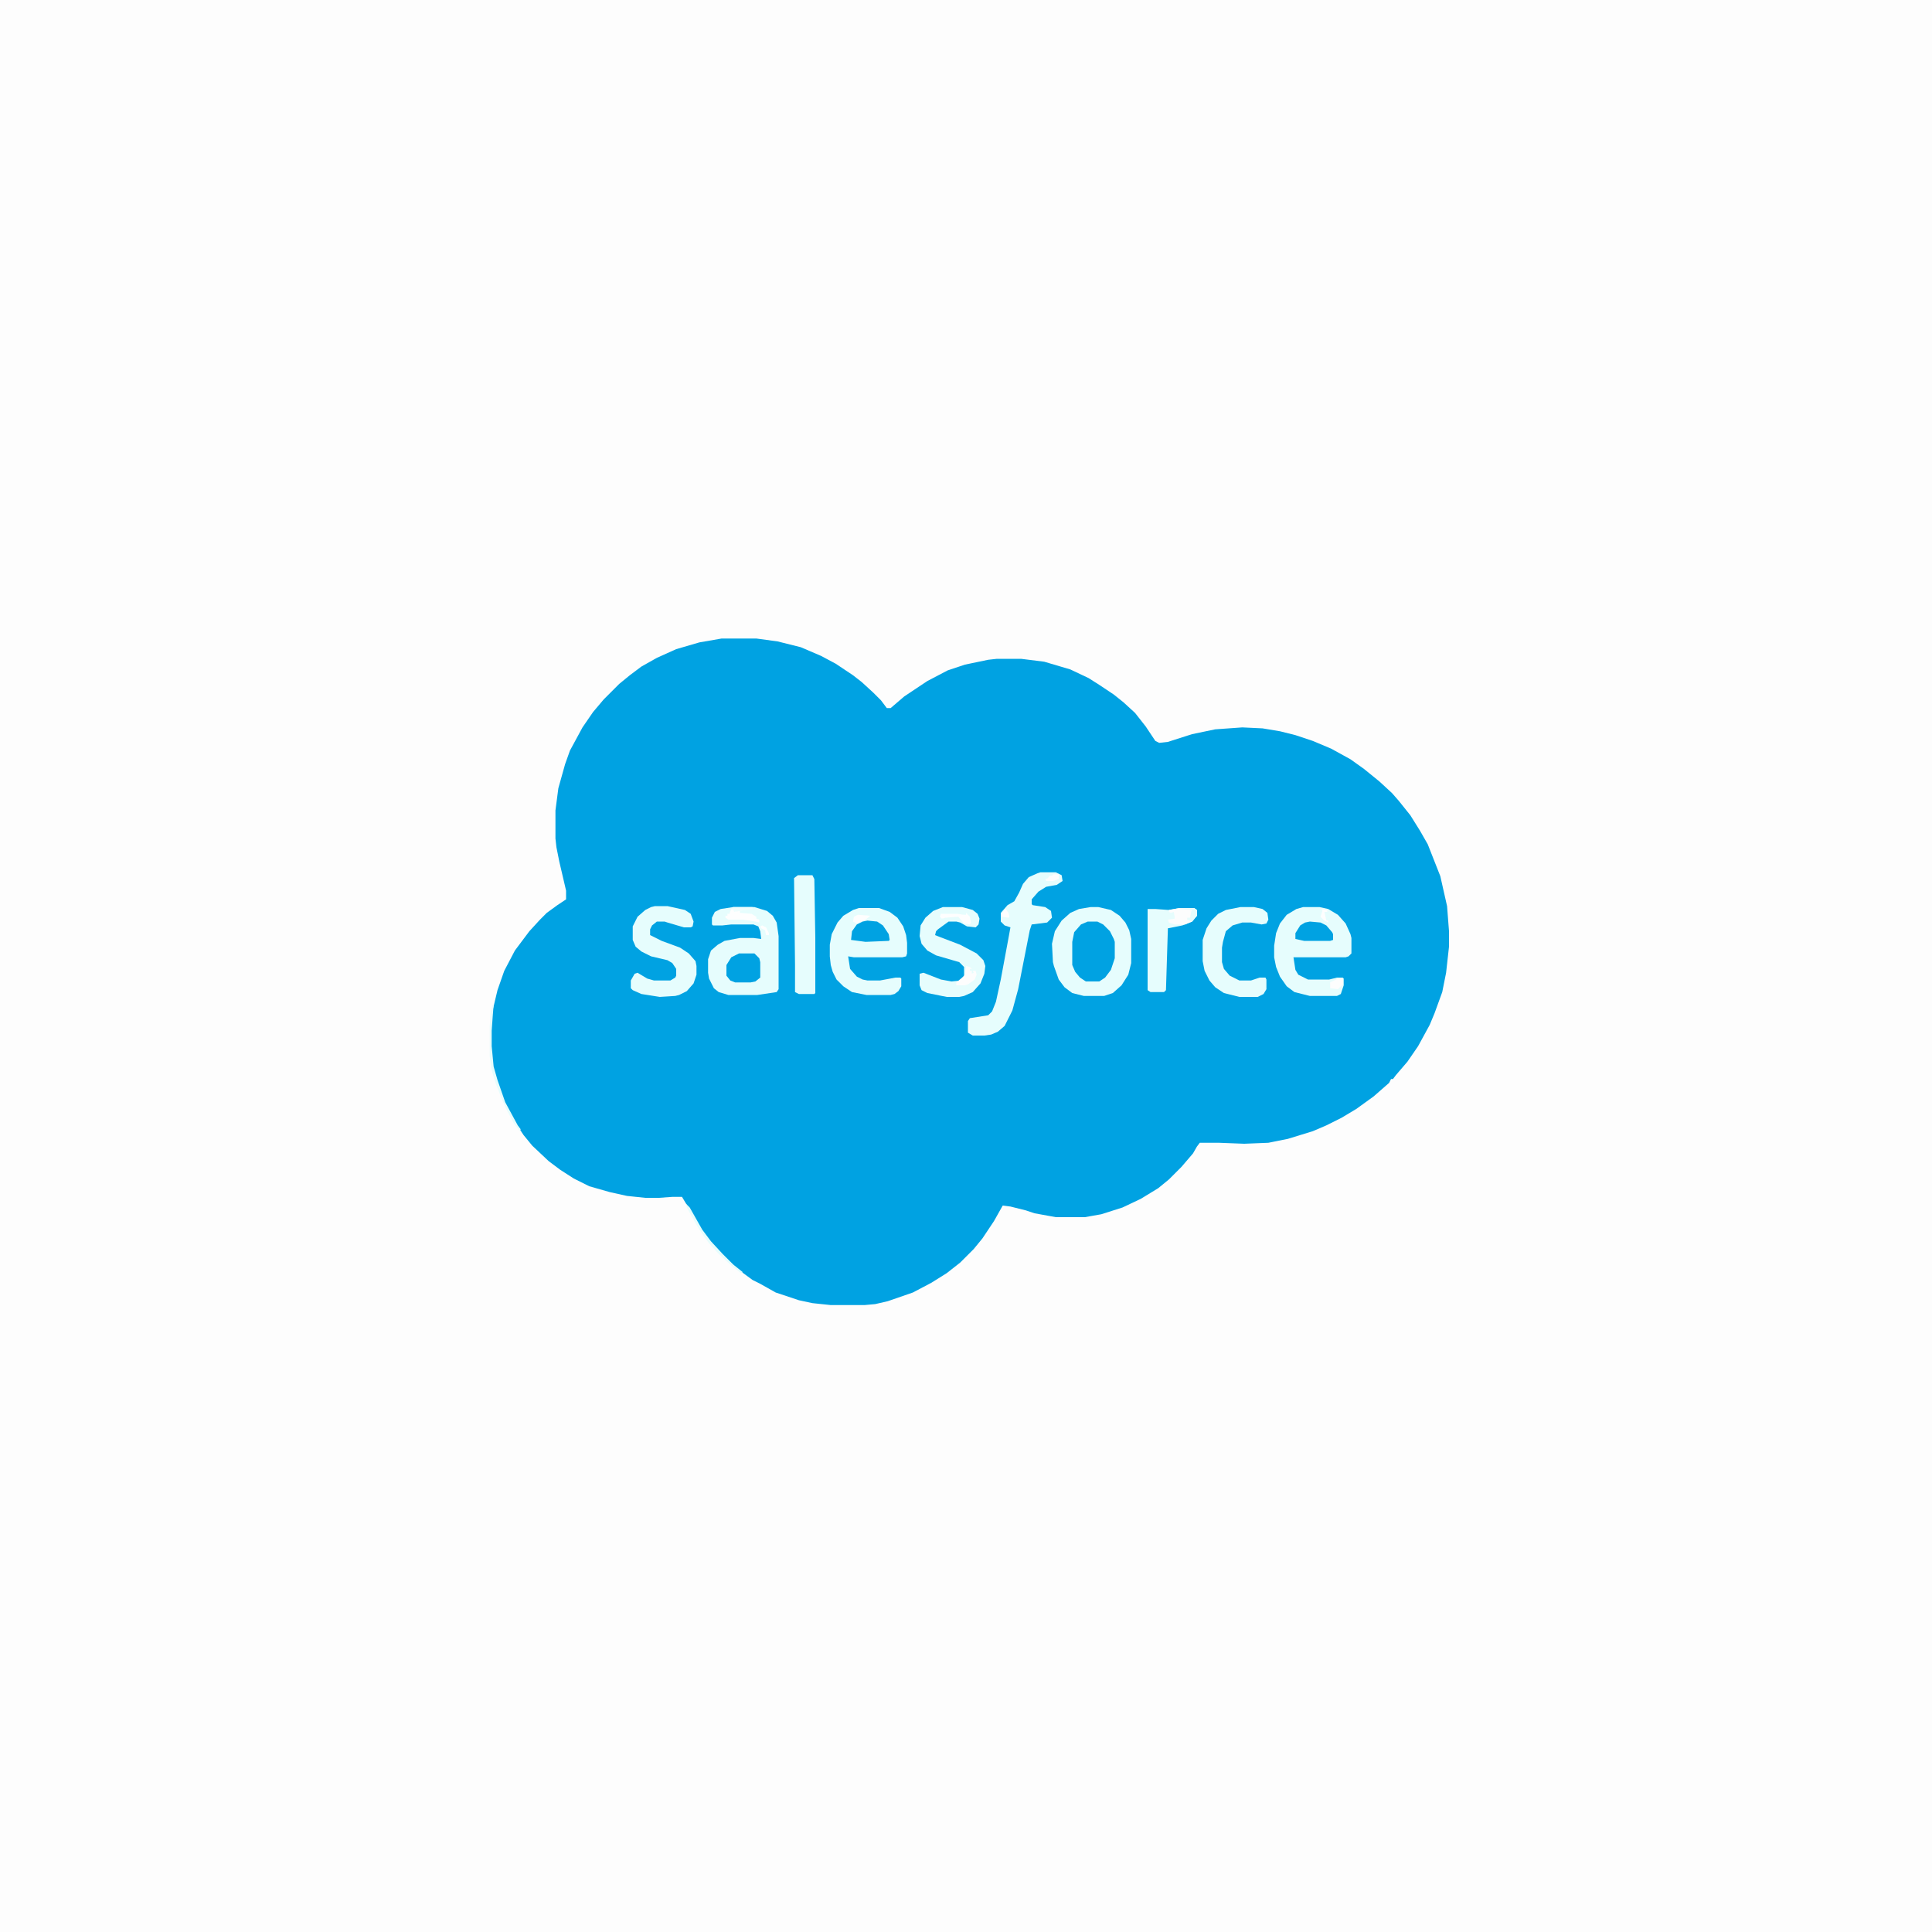 <svg xmlns="http://www.w3.org/2000/svg" viewBox="0 0 2000 2000" width="500" height="500"><path transform="translate(0)" d="m0 0h2e3v2e3h-2e3z" fill="#FDFDFD"></path><path transform="translate(747,661)" d="m0 0h36l22 3 24 6 21 9 15 8 18 12 9 7 12 11 8 8 6 8h4l14-12 24-16 21-11 18-6 24-5 9-1h25l24 3 27 8 19 9 11 7 15 10 10 8 12 11 11 14 10 15 4 2 9-1 25-8 24-5 28-2 21 1 18 3 16 4 18 6 19 8 20 11 14 10 16 13 13 12 7 8 12 15 10 16 8 14 13 33 7 31 2 26v16l-3 27-4 20-8 22-5 12-12 22-11 16-12 14-3 4h-2l-2 4-16 14-18 13-15 9-16 8-14 6-26 8-20 4-25 1-26-1h-20l-3 4-4 7-12 14-13 13-11 9-18 11-19 9-22 7-17 3h-30l-22-4-9-3-16-4-8-1-9 16-12 18-9 11-14 14-14 11-16 10-19 10-26 9-13 3-11 1h-35l-19-2-14-3-24-8-16-9-8-4-15-11-13-12-12-12-11-14-10-17-12-20h-10l-14 1h-14l-19-2-18-4-21-6-16-8-14-9-12-9-17-16-9-11-10-15-11-21-10-30-2-11-1-15v-16l2-21 5-21 7-20 11-21 15-20 11-12 7-7 11-8 9-6v-9l-7-30-3-15-1-9v-29l3-23 7-25 5-14 13-24 11-16 11-13 16-16 11-9 12-9 16-9 20-9 24-7z" fill="#00A2E2"></path><path transform="translate(1129,939)" d="m0 0h8l13 3 9 6 6 7 4 8 2 9v25l-3 12-7 11-9 8-9 3h-21l-12-3-8-6-6-8-5-14-1-4-1-19 3-13 7-11 9-8 9-4z" fill="#E6FDFD"></path><path transform="translate(759,939)" d="m0 0h22l13 4 6 5 4 7 2 14v55l-2 3-20 3h-30l-10-3-5-4-5-10-1-6v-14l3-9 7-6 7-4 16-3h14l8 1-1-8-2-5-5-2h-23l-9 1h-10l-1-1v-7l3-6 6-3z" fill="#E6FDFD"></path><path transform="translate(1349,939)" d="m0 0h17l9 2 10 6 8 9 5 11 1 4v16l-3 3-3 1h-54l2 13 3 5 10 5h22l8-2h6l1 1v7l-3 9-4 2h-28l-16-4-8-6-7-10-4-10-2-10v-12l2-13 4-10 7-9 10-6z" fill="#E6FDFD"></path><path transform="translate(889,940)" d="m0 0h21l11 4 8 6 6 9 3 9 1 8v11l-1 3-4 1h-50l-6-1 2 13 7 8 6 3 5 1h13l16-3h5l1 1v8l-3 5-4 3-4 1h-25l-15-3-9-6-7-7-4-8-2-7-1-9v-12l2-11 6-12 6-7 10-6z" fill="#E6FDFD"></path><path transform="translate(1077,903)" d="m0 0h16l6 3 1 6-6 4-11 2-8 5-7 8v5l1 1 13 2 6 4 1 7-5 5-16 2-2 6-12 61-6 22-8 16-7 6-7 3-7 1h-12l-5-3v-12l2-3 19-3 4-4 4-10 5-23 8-43 2-11-6-2-4-4v-9l7-8 7-4 5-9 4-9 6-7 9-4z" fill="#E6FDFD"></path><path transform="translate(678,938)" d="m0 0h13l18 4 6 4 3 8-1 5-2 1h-7l-17-5-3-1h-8l-5 4-2 4v6l12 6 19 7 9 6 7 8 1 5v9l-3 9-7 8-8 4-4 1-16 1-19-3-9-4-2-2v-8l4-7 3-1 10 6 7 2h17l5-3 1-2v-7l-4-6-5-3-17-4-10-5-6-5-3-7v-14l5-10 8-7 6-3z" fill="#E6FDFD"></path><path transform="translate(976,939)" d="m0 0h20l11 3 5 4 2 5-1 6-3 3-9-1-7-4-4-1h-8l-11 8-2 2-1 4 5 2 21 8 17 9 7 7 2 6-1 8-4 10-8 9-9 4-5 1h-13l-20-4-6-3-2-5v-12l4-1 18 7 11 2 10-1 3-3v-11l-5-5-24-7-9-5-6-7-2-8 1-11 5-8 8-7z" fill="#E6FDFD"></path><path transform="translate(1284,939)" d="m0 0h14l9 2 5 4 1 7-2 4-5 1-11-2h-9l-10 3-7 6-3 11-1 6v15l2 7 6 7 10 5h12l9-3h6l1 2v10l-3 5-6 3h-19l-16-4-9-6-6-7-5-10-2-10v-22l4-12 5-8 7-7 8-4z" fill="#E6FDFD"></path><path transform="translate(826,906)" d="m0 0h15l2 4 1 61v57l-1 1h-16l-4-2v-28l-1-90z" fill="#E6FDFD"></path><path transform="translate(1126,954)" d="m0 0h10l6 3 7 7 4 8 1 3v17l-4 12-6 8-6 4h-14l-6-4-5-6-3-7v-24l2-10 7-8z" fill="#00A2E2"></path><path transform="translate(1221,940)" d="m0 0h15l3 2v6l-5 6-10 4-15 3-2 64-2 2h-14l-3-2v-84h8l14 1z" fill="#E6FDFD"></path><path transform="translate(765,987)" d="m0 0h16l5 5 1 4v16l-5 4-5 1h-16l-5-2-4-5v-11l5-8z" fill="#00A2E2"></path><path transform="translate(898,953)" d="m0 0 10 1 6 4 6 9 1 6-1 1-24 1-15-2 1-9 5-7 6-3z" fill="#00A2E2"></path><path transform="translate(1356,954)" d="m0 0 11 1 6 3 6 7 1 2v6l-3 1h-27l-9-2v-6l5-8 5-3z" fill="#00A2E2"></path><path transform="translate(1221,940)" d="m0 0h15l3 2v6l-5 6-7 3h-11l-6-2-1-3 7-1v-2l-1-5-3 1-2-1v-2z" fill="#FCFDFD"></path><path transform="translate(757,941)" d="m0 0h2l1 2h6v2l12 1 5 3v2l3 1v3l-4-1-13-2h-15l-3-2v-2h2v-2h2z" fill="#FEFEFE"></path><path transform="translate(510,1040)" d="m0 0h1l-1 13-1 14v16l2 21 4 14 8 23 13 24 3 4-1 2-6-8-9-17-5-12-5-13-4-13-2-14v-32l1-15z" fill="#E6FDFD"></path><path transform="translate(1e3 1e3)" d="m0 0 4 1 2 2h-2v2h2v3l2-1-1-2h3l1 4-2 5-7 5-3 1h-9v-3l6-5 3-3z" fill="#FDFDFD"></path><path transform="translate(710,1246)" d="m0 0 4 4 13 23 9 12 12 13 11 11 10 8-2 1-10-8-13-12-10-11-6-8-7-11-10-18z" fill="#E6FDFD"></path><path transform="translate(1e3 945)" d="m0 0 4 4 1 6-1 2-6-1-6-7-13 1-4 1-2-2 1-3h17l7 1h2z" fill="#FEFEFE"></path><path transform="translate(1385,1013)" d="m0 0h5v6l-5 5-8-1v-6z" fill="#FDFDFD"></path><path transform="translate(1221,940)" d="m0 0h15l3 2v6l-5 6-5-2v-2h3l1-6 1-2-13-1z" fill="#E6FDFD"></path><path transform="translate(888,947)" d="m0 0 13 1-5 4-9 4-4-2 1-5z" fill="#FEFEFE"></path><path transform="translate(759,939)" d="m0 0h20v2l-13 2-6 1-1-3-2-1z" fill="#EFFDFD"></path><path transform="translate(1090,905)" d="m0 0h6v5l-6 2h-7l-1-2 3-1 1-2 4-1z" fill="#FEFEFE"></path><path transform="translate(1368,941)" d="m0 0 6 1v2h-3l2 9h2v2l-4-2-4-4 2-6z" fill="#FEFEFE"></path><path transform="translate(1041,941)" d="m0 0 3 4 1 4-1 1-7-1 1-5z" fill="#FEFEFE"></path><path transform="translate(789,958)" d="m0 0 4 2 3 6v2h-3l-1-5-4-2-1-2z" fill="#FEFEFE"></path></svg>